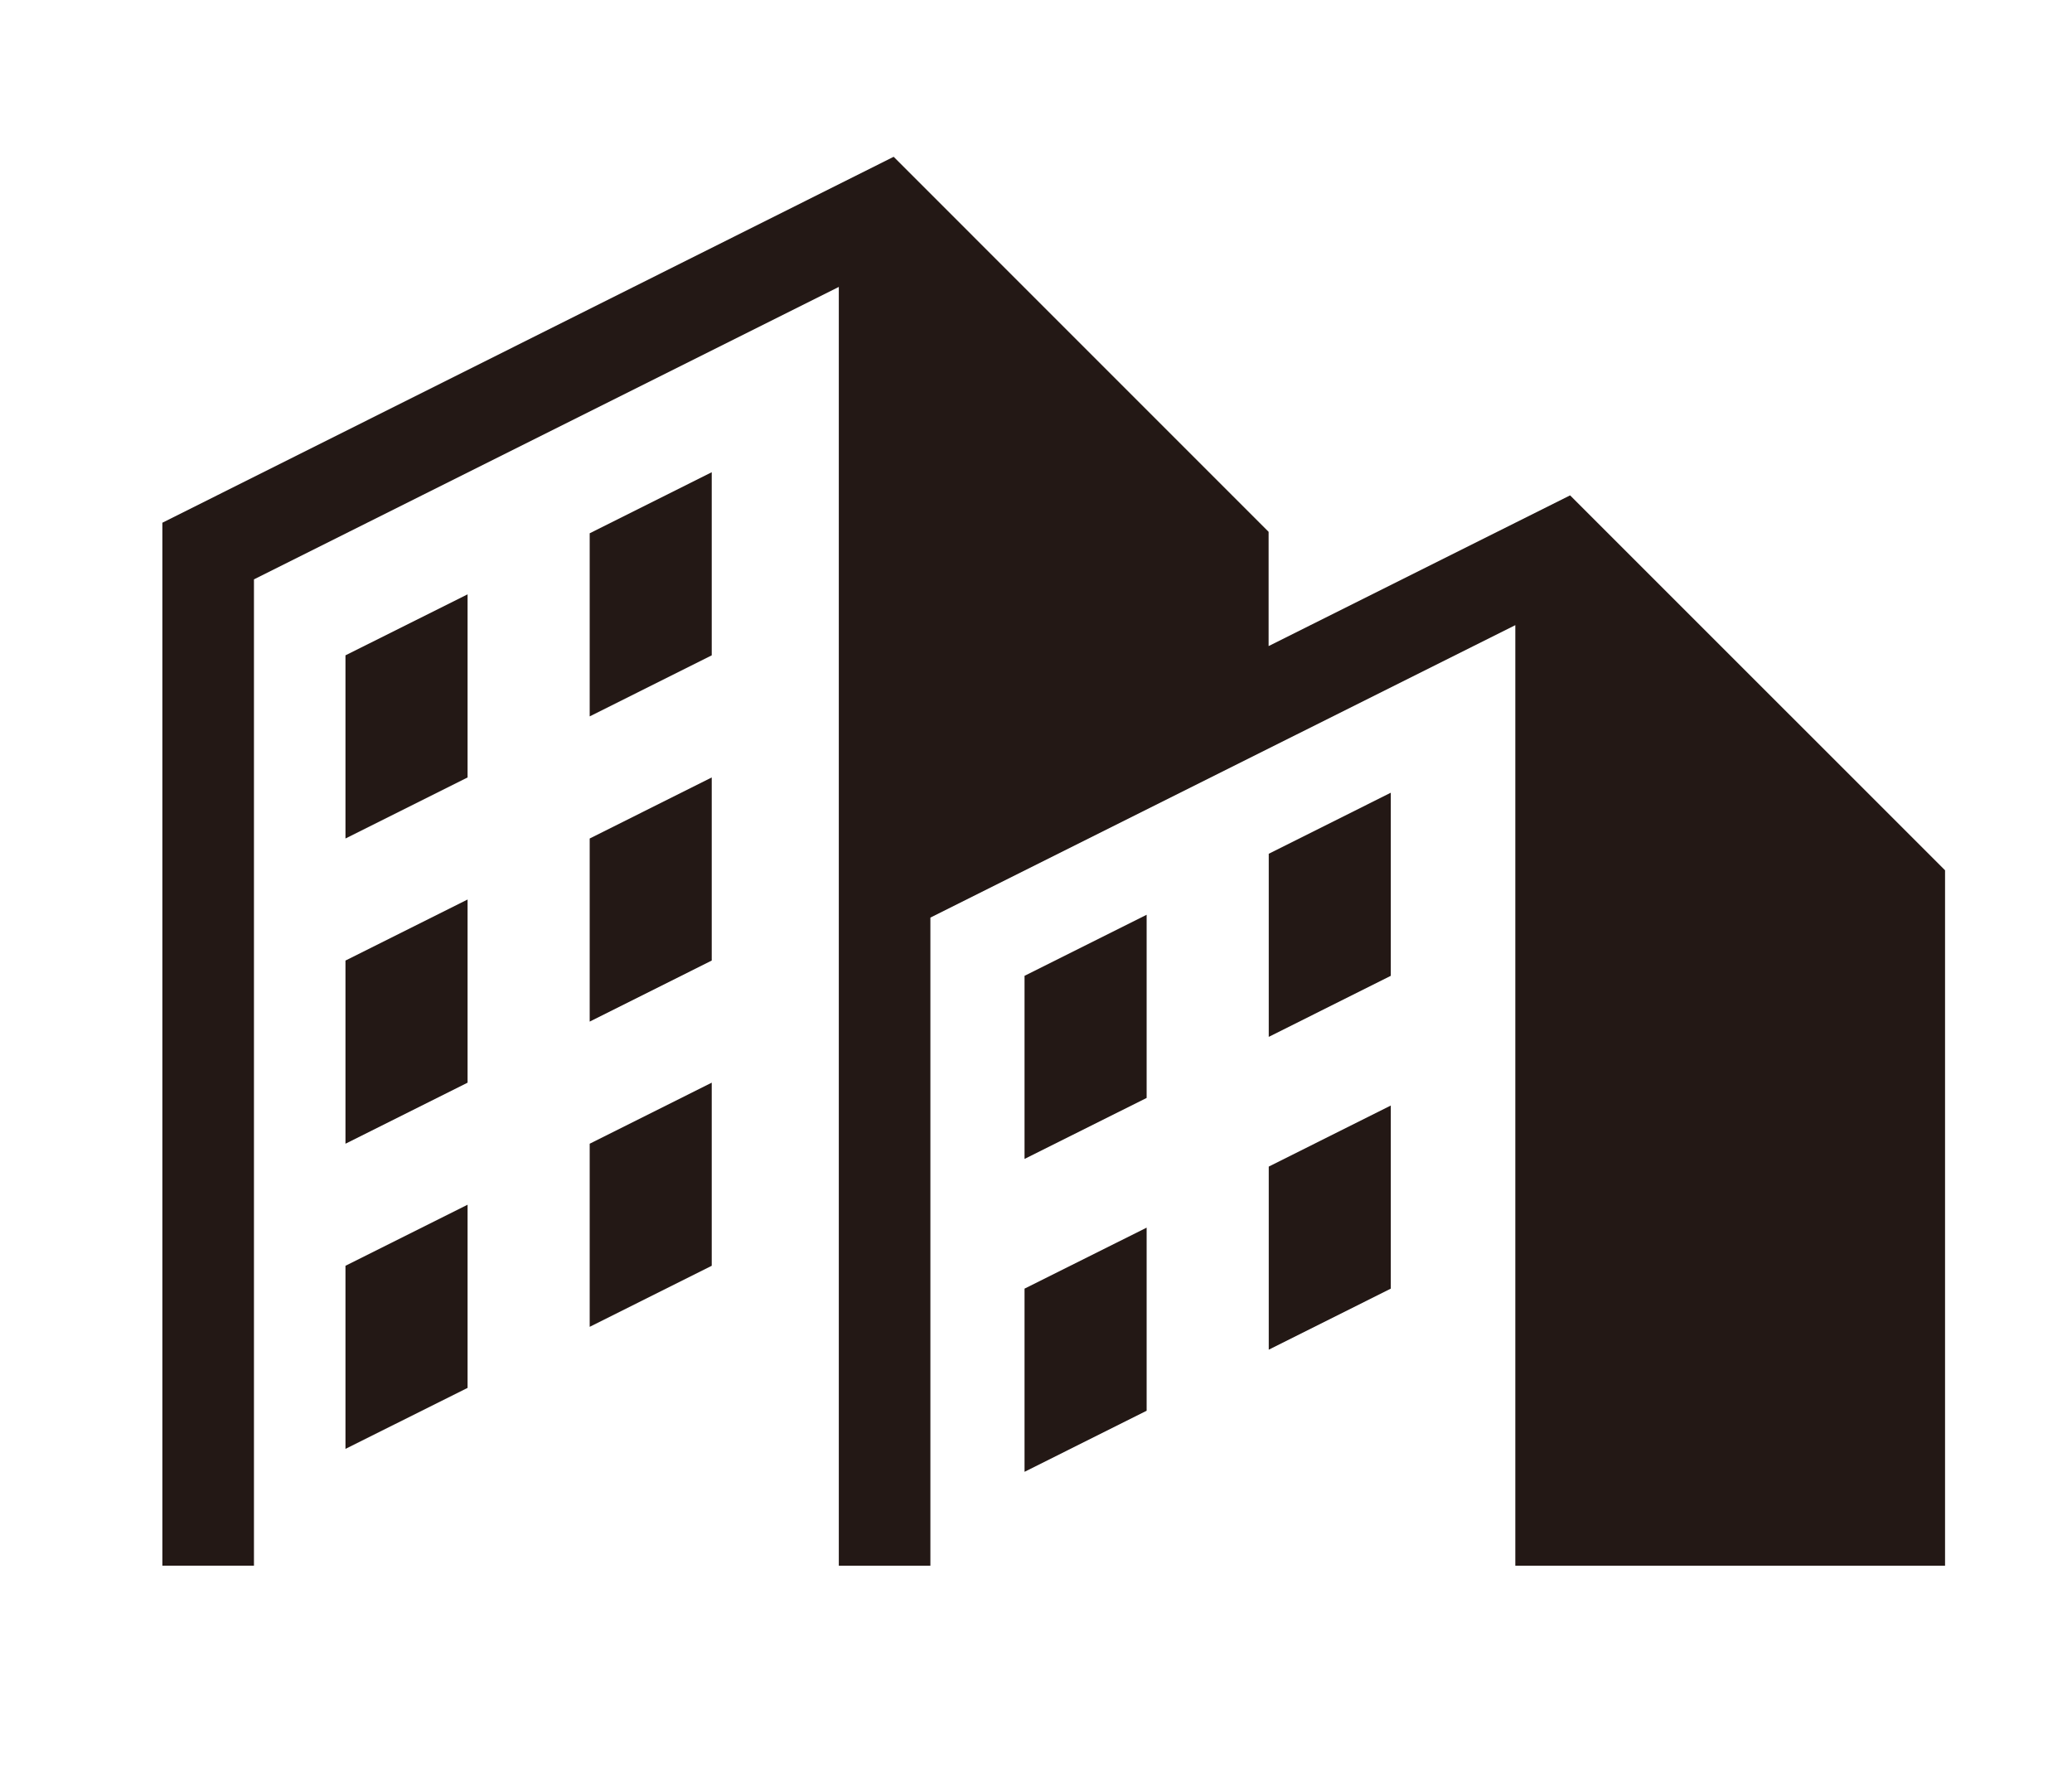 <svg id="レイヤー_1" data-name="レイヤー 1" xmlns="http://www.w3.org/2000/svg" viewBox="0 0 300 258"><defs><style>.cls-1{fill:#231815;}</style></defs><path class="cls-1" d="M227.33,71.72,183.68,93.54V77l-54.29-54.3L23.51,75.68v151H36.77V83.88l84.68-42.34V226.69h13.26V132.85L219.4,90.51V226.69h62.22V126Z"/><polygon class="cls-1" points="50.02 121.4 67.7 112.56 67.7 86.05 50.02 94.88 50.02 121.4"/><polygon class="cls-1" points="85.38 103.72 103.05 94.88 103.05 68.37 85.38 77.21 85.38 103.72"/><polygon class="cls-1" points="50.02 165.59 67.7 156.75 67.7 130.23 50.02 139.07 50.02 165.59"/><polygon class="cls-1" points="85.38 147.91 103.05 139.07 103.05 112.56 85.38 121.4 85.38 147.91"/><polygon class="cls-1" points="50.02 209.77 67.7 200.94 67.7 174.42 50.02 183.26 50.02 209.77"/><polygon class="cls-1" points="85.38 192.1 103.05 183.26 103.05 156.75 85.38 165.59 85.38 192.1"/><polygon class="cls-1" points="148.34 167.79 166.02 158.96 166.02 132.44 148.34 141.28 148.34 167.79"/><polygon class="cls-1" points="183.7 150.12 201.37 141.28 201.37 114.77 183.7 123.61 183.7 150.12"/><polygon class="cls-1" points="148.34 213.09 166.02 204.25 166.02 177.74 148.34 186.57 148.34 213.09"/><polygon class="cls-1" points="183.7 195.41 201.37 186.57 201.37 160.06 183.7 168.9 183.7 195.41"/></svg>